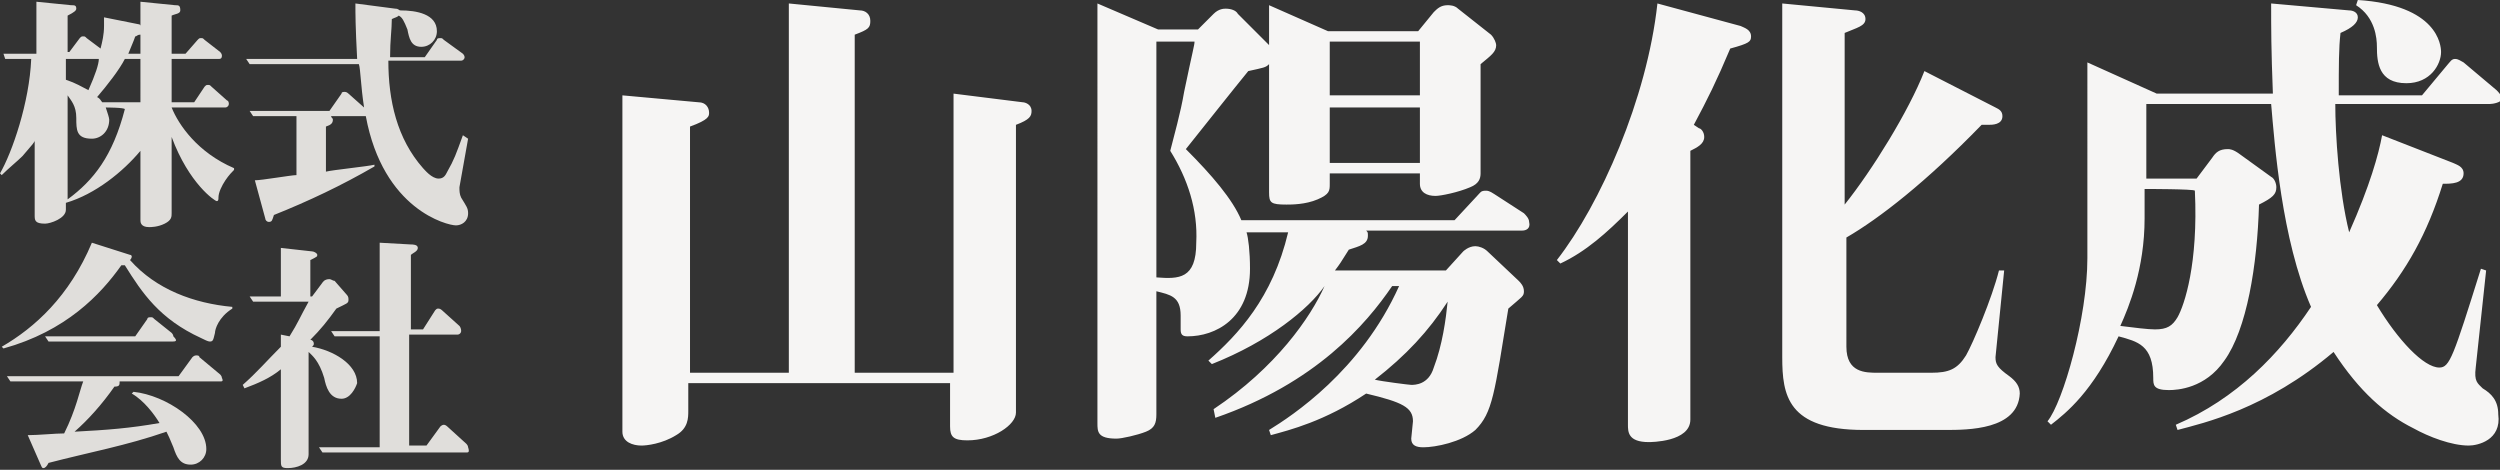 <svg xmlns="http://www.w3.org/2000/svg" viewBox="0 0 144.2 27.1"><rect x="0" y="0" width="144.2" height="27.1" fill="#333333" stroke="none"/><path d="M58.6 7.2v16.6c0 .7-1.3 1.6-2.8 1.6-.8 0-1-.2-1-.8v-2.5H39.7v1.6c0 .4 0 1-.7 1.4-.8.5-1.7.6-2 .6-.5 0-1.1-.2-1.1-.8V5.5l4.4.4c.4 0 .6.3.6.6 0 .2 0 .4-1.1.8v14.2h5.7V.2l4.1.4c.3 0 .6.2.6.6 0 .4-.1.5-.9.8v19.5H55V5.4l4 .5c.1 0 .5.1.5.5 0 .3-.1.5-.9.8zm29.2 6.1h-9c.1.1.1.1.1.3 0 .5-.5.6-1.1.8-.5.8-.5.8-.8 1.2h6.4l1-1.1s.3-.3.7-.3c.2 0 .5.1.7.3l1.8 1.7c.1.1.3.3.3.6s-.1.3-.9 1c-.8 4.9-.9 6-1.9 7-.8.7-2.3 1-3 1-.4 0-.7-.1-.7-.5 0-.1.1-.9.1-1 0-.8-.6-1.1-2.7-1.6-2.4 1.6-4.4 2.1-5.5 2.4l-.1-.3c1.3-.8 5.3-3.4 7.5-8.3h-.4c-1.5 2.2-4.4 5.6-10.2 7.6l-.1-.5c3.6-2.4 5.6-5.3 6.4-7.1-.9 1.3-3.2 3.2-6.5 4.5l-.2-.2c1.7-1.5 3.7-3.6 4.6-7.4h-2.4c.1.3.2 1.1.2 2.1 0 2.9-2 3.9-3.6 3.9-.3 0-.4-.1-.4-.4v-.8c0-1.1-.6-1.2-1.4-1.4v7.1c0 .5-.1.8-.6 1s-1.4.4-1.7.4c-1.1 0-1.1-.4-1.1-.9V.2l3.5 1.5h2.3l.9-.9c.3-.3.6-.3.7-.3.3 0 .6.1.7.3l1.8 1.8V.3l3.4 1.5h5.2l.9-1.1c.2-.2.4-.4.8-.4.1 0 .4 0 .6.2L86 2c.2.2.3.5.3.6 0 .4-.3.6-.9 1.1V10c0 .3-.1.6-.6.8-.7.3-1.7.5-2 .5-.5 0-.9-.2-.9-.7V10h-5.2v.6c0 .4 0 .6-.7.9s-1.5.3-1.8.3c-.9 0-1-.1-1-.7V3.7c-.2.2-.3.2-1.2.4-.9 1.1-2.4 3-3.6 4.5 1.5 1.5 2.7 2.9 3.2 4.1h12.3l1.3-1.4c.2-.2.2-.3.5-.3.1 0 .2 0 .5.2l1.7 1.1c.1.1.3.3.3.5.1.4-.2.5-.4.5zM67.5 8.7c.2-.8.6-2.2.8-3.4.5-2.4.6-2.7.6-2.9h-2.2V16c1.3.1 2.3.1 2.3-2 .1-1.9-.5-3.7-1.5-5.3zm14.4-6.3h-5.2v3.1h5.2V2.4zm0 3.8h-5.2v3.2h5.2V6.2zm-2.6 15.7c.4.1 2 .3 2.1.3.2 0 1 0 1.3-1 .5-1.3.7-2.8.8-3.8-1.1 1.7-2.4 3.1-4.2 4.5zM99.8 2.8c-.8 1.9-1.3 2.9-2.1 4.4l.3.2c.1 0 .3.2.3.5 0 .4-.4.6-.8.8v15.5c0 1.3-2.3 1.3-2.4 1.3-1.2 0-1.2-.6-1.2-1V12.2c-1.2 1.2-2.4 2.3-3.9 3l-.2-.2C92.3 11.8 95 5.7 95.6.2l4.8 1.3c.2.1.6.2.6.6 0 .3-.1.4-1.2.7zm12.4 22h-4.7c-4.4 0-4.7-2-4.7-4.2V.2l4.2.4c.2 0 .6.1.6.5s-.5.5-1.2.8v9.9c1.6-2 3.7-5.4 4.6-7.7l4.1 2.1c.2.1.4.2.4.5 0 .5-.6.5-.8.5h-.4c-3.2 3.3-5.9 5.4-7.8 6.5V20c0 1.5 1.1 1.5 1.8 1.5h3.1c1 0 1.5-.2 2-1 .4-.7 1.5-3.3 1.9-4.9h.3l-.5 5c0 .4.1.6.8 1.1.4.3.6.6.6 1-.1 2.1-3 2.1-4.3 2.1zm30.2.9c-1 0-2.3-.5-3.2-1-1.6-.8-3.1-2.1-4.6-4.4-3.9 3.3-7.5 4.1-9 4.5l-.1-.3c3.5-1.5 6-4.1 7.8-6.8-1.7-3.9-2.1-9.4-2.3-11.7h-7.2v4.3h2.9l.9-1.2c.2-.3.4-.5.9-.5.1 0 .3 0 .7.3l1.8 1.3c.2.1.3.4.3.6 0 .4-.2.6-1 1-.1 3.5-.7 7.2-2 9-1.1 1.6-2.7 1.7-3.2 1.7-.9 0-.9-.3-.9-.7 0-1.9-.9-2.1-2-2.4-1.5 3.2-3 4.4-3.9 5.1l-.2-.2c.9-1.1 2.3-6 2.3-9.4V3.6l4 1.8h6.7c-.1-2.6-.1-3.7-.1-5.2l4.5.4c.2 0 .5.1.5.4 0 .3-.3.6-1 .9-.1.9-.1 1.8-.1 3.6h4.8l1.5-1.8c.1-.1.2-.3.4-.3s.3.1.5.2l1.9 1.6c.1.1.3.3.3.5s-.5.3-.7.3h-8.9c0 1.7.2 5 .8 7.4 1.2-2.7 1.7-4.5 1.9-5.6l4.1 1.6c.2.1.6.2.6.6 0 .6-.7.6-1.2.6-.9 2.9-2.1 5-3.8 7 1.2 2 2.7 3.6 3.6 3.6.6 0 .8-.6 2.4-5.7l.3.1-.6 5.6c-.1.8.1.9.4 1.2.5.3.9.7.9 1.5.2 1.5-1.2 1.8-1.7 1.8zm-18.7-14.8v1.7c0 2.9-.9 5.1-1.4 6.2.8.1 1.6.2 2 .2.7 0 1-.2 1.3-.7.4-.7 1.2-3.1 1-7.3 0-.1-2.9-.1-2.9-.1zm15.1-6.1c-1.6 0-1.7-1.2-1.7-2.1 0-.5-.1-1.7-1.2-2.4l.1-.3c4.6.3 4.8 2.6 4.8 3 0 .7-.6 1.8-2 1.8z" fill="#f6f5f4"/><path d="M13 10.4c-.2.3-.4.7-.4 1 0 .1 0 .2-.1.2s-1.6-1-2.6-3.7v4.4c0 .2 0 .4-.4.6-.4.2-.8.2-.9.2-.5 0-.5-.3-.5-.4v-4c-1 1.2-2.6 2.5-4.3 3v.4c0 .5-.9.8-1.2.8-.6 0-.6-.2-.6-.5V8.1c0 .1-.1.2-.7.9-.3.3-.8.7-1.2 1.1L0 10c.7-1.2 1.7-4.1 1.8-6.6H.3l-.1-.3h1.9v-3l2 .2c.2 0 .3 0 .3.2 0 .1-.1.2-.5.4V3H4l.6-.8c.1-.1.1-.1.2-.1s.1 0 .2.1l.8.6c.1-.4.2-.8.2-1.3V1l2 .4s.1 0 .1.1V.1l2 .2c.2 0 .3 0 .3.3 0 .2-.3.2-.5.3v2.2h.8l.7-.8c.1-.1.1-.1.2-.1s.1 0 .2.1l.9.7c.1.1.1.2.1.2 0 .2-.1.2-.2.2H9.9v2.5h1.3l.6-.9c.1-.1.1-.1.2-.1s.1 0 .2.1l.9.8c.1 0 .1.2.1.2 0 .1-.1.2-.2.2H9.9c.4 1 1.5 2.6 3.6 3.5v.1c-.1.1-.3.3-.5.6zm-9.2-7v1.2c.6.2.9.4 1.3.6.4-.9.6-1.5.6-1.8H3.8zm2.3 2.8c.1.3.2.6.2.7 0 .7-.5 1.1-1 1.1-.9 0-.9-.5-.9-1.2s-.3-1-.5-1.3v6C5.4 10.4 6.5 9 7.2 6.3c0-.1-1.1-.1-1.1-.1zm2-2.8h-.9c-.3.6-1 1.5-1.6 2.2.2.1.2.2.3.3h2.2V3.4zm0-1.4c-.2 0-.2.1-.3.1-.1.3-.2.5-.4 1h.7V2zm18.4 8.8c0 .2 0 .4.1.6.3.5.4.6.4.9 0 .5-.4.7-.7.7-.5 0-4.2-.9-5.2-6.3h-2c0 .1.1.1.1.2 0 .2-.1.3-.4.4v2.6c.4-.1 2.4-.3 2.8-.4v.1c-1.9 1.1-3.8 2-5.8 2.8-.1.3-.1.4-.3.4-.1 0-.2-.1-.2-.2l-.6-2.2c.4 0 2.1-.3 2.4-.3V6.7h-2.5l-.2-.3H19l.7-1c0-.1.1-.1.2-.1s.2.1.2.1l.9.8c-.2-1.3-.2-2.2-.3-2.5h-6.3l-.2-.3h6.4c-.1-1.9-.1-2.6-.1-3.2l2.3.3c.2 0 .2.1.3.1.9 0 2.1.2 2.1 1.2 0 .5-.4.9-.9.9-.6 0-.7-.5-.8-1-.2-.5-.3-.7-.5-.8-.1.1-.2.1-.4.2 0 .6-.1 1.2-.1 2.2h2l.7-1c0-.1.1-.1.2-.1s.1 0 .2.1l1.1.8s.1.1.1.2-.1.2-.2.2h-4.2c0 2.3.5 4.5 2 6.2.1.1.5.6.9.6.3 0 .4-.2.5-.4.4-.7.5-1 .9-2.1l.3.2-.5 2.8zm-14.1 8.4c-.1.4-.1.5-.3.5-.1 0-.3-.1-.5-.2-2.4-1.1-3.4-2.6-4.4-4.2H7C5.8 17 3.8 19.1.2 20.1L.1 20C2 18.9 4 17.1 5.3 14l2.2.7c.1 0 .1.1.1.1 0 .1-.1.2-.1.2 1.5 1.7 3.7 2.5 5.9 2.7v.1c-.8.5-1 1.2-1 1.4zm.3 2.8H6.9c0 .2 0 .3-.3.3-.7 1-1.5 1.9-2.3 2.6 1.9-.1 3.2-.2 4.9-.5-.3-.5-.9-1.3-1.6-1.7l.1-.1c1.9.2 4.2 1.8 4.2 3.3 0 .5-.4.9-.9.9-.6 0-.8-.4-1-1-.2-.5-.3-.7-.4-.9-2.3.8-4.5 1.2-6.8 1.8-.1.2-.2.3-.3.3-.1 0-.1-.1-.2-.3l-.7-1.6c.6 0 1.6-.1 2.1-.1.7-1.4.9-2.5 1.1-3H.6l-.2-.3h9.9l.8-1.1s.1-.1.2-.1.2 0 .2.1l1.2 1s.1.1.1.2c.1.2 0 .2-.1.2zm-2.8-2.3H2.8l-.2-.3h5.2l.7-1c0-.1.1-.1.2-.1s.1 0 .2.1l1 .8s.1.1.1.2c.3.3.1.3-.1.3zm9.8 3.3c-.7 0-.9-.7-1-1.2-.3-1-.7-1.3-.9-1.5v5.9c0 .6-.7.8-1.2.8-.4 0-.4-.1-.4-.5v-5.2c-.6.5-1.3.8-2.1 1.1l-.1-.2c.8-.7 1.4-1.4 2.2-2.2v-.7l.5.1c.5-.8.6-1.1 1.1-2h-3.2l-.2-.3h1.8v-2.8l1.8.2c.1 0 .3.1.3.2s0 .1-.4.3v2.1h.1l.6-.8s.1-.2.4-.2c.1 0 .2.1.3.1l.7.8c.1.1.1.2.1.3 0 .2-.1.2-.7.5-.5.7-.9 1.2-1.5 1.8.1 0 .2.1.2.2s0 .1-.1.2c1.2.2 2.6 1 2.6 2.1-.1.3-.4.9-.9.9zm7.2 3.1h-8.3l-.2-.3h3.5v-6.4h-2.6l-.2-.3h2.8V14l1.8.1c.1 0 .4 0 .4.2s-.3.3-.4.4V19h.7l.7-1.1c.1-.1.1-.1.2-.1s.2.1.2.1l1 .9s.1.1.1.3c0 .1-.1.2-.2.2h-2.8v6.4h1l.8-1.1s.1-.1.2-.1.2.1.2.1l1.1 1s.1.1.1.2c.1.3 0 .3-.1.3z" fill="#e0dedb"/></svg>